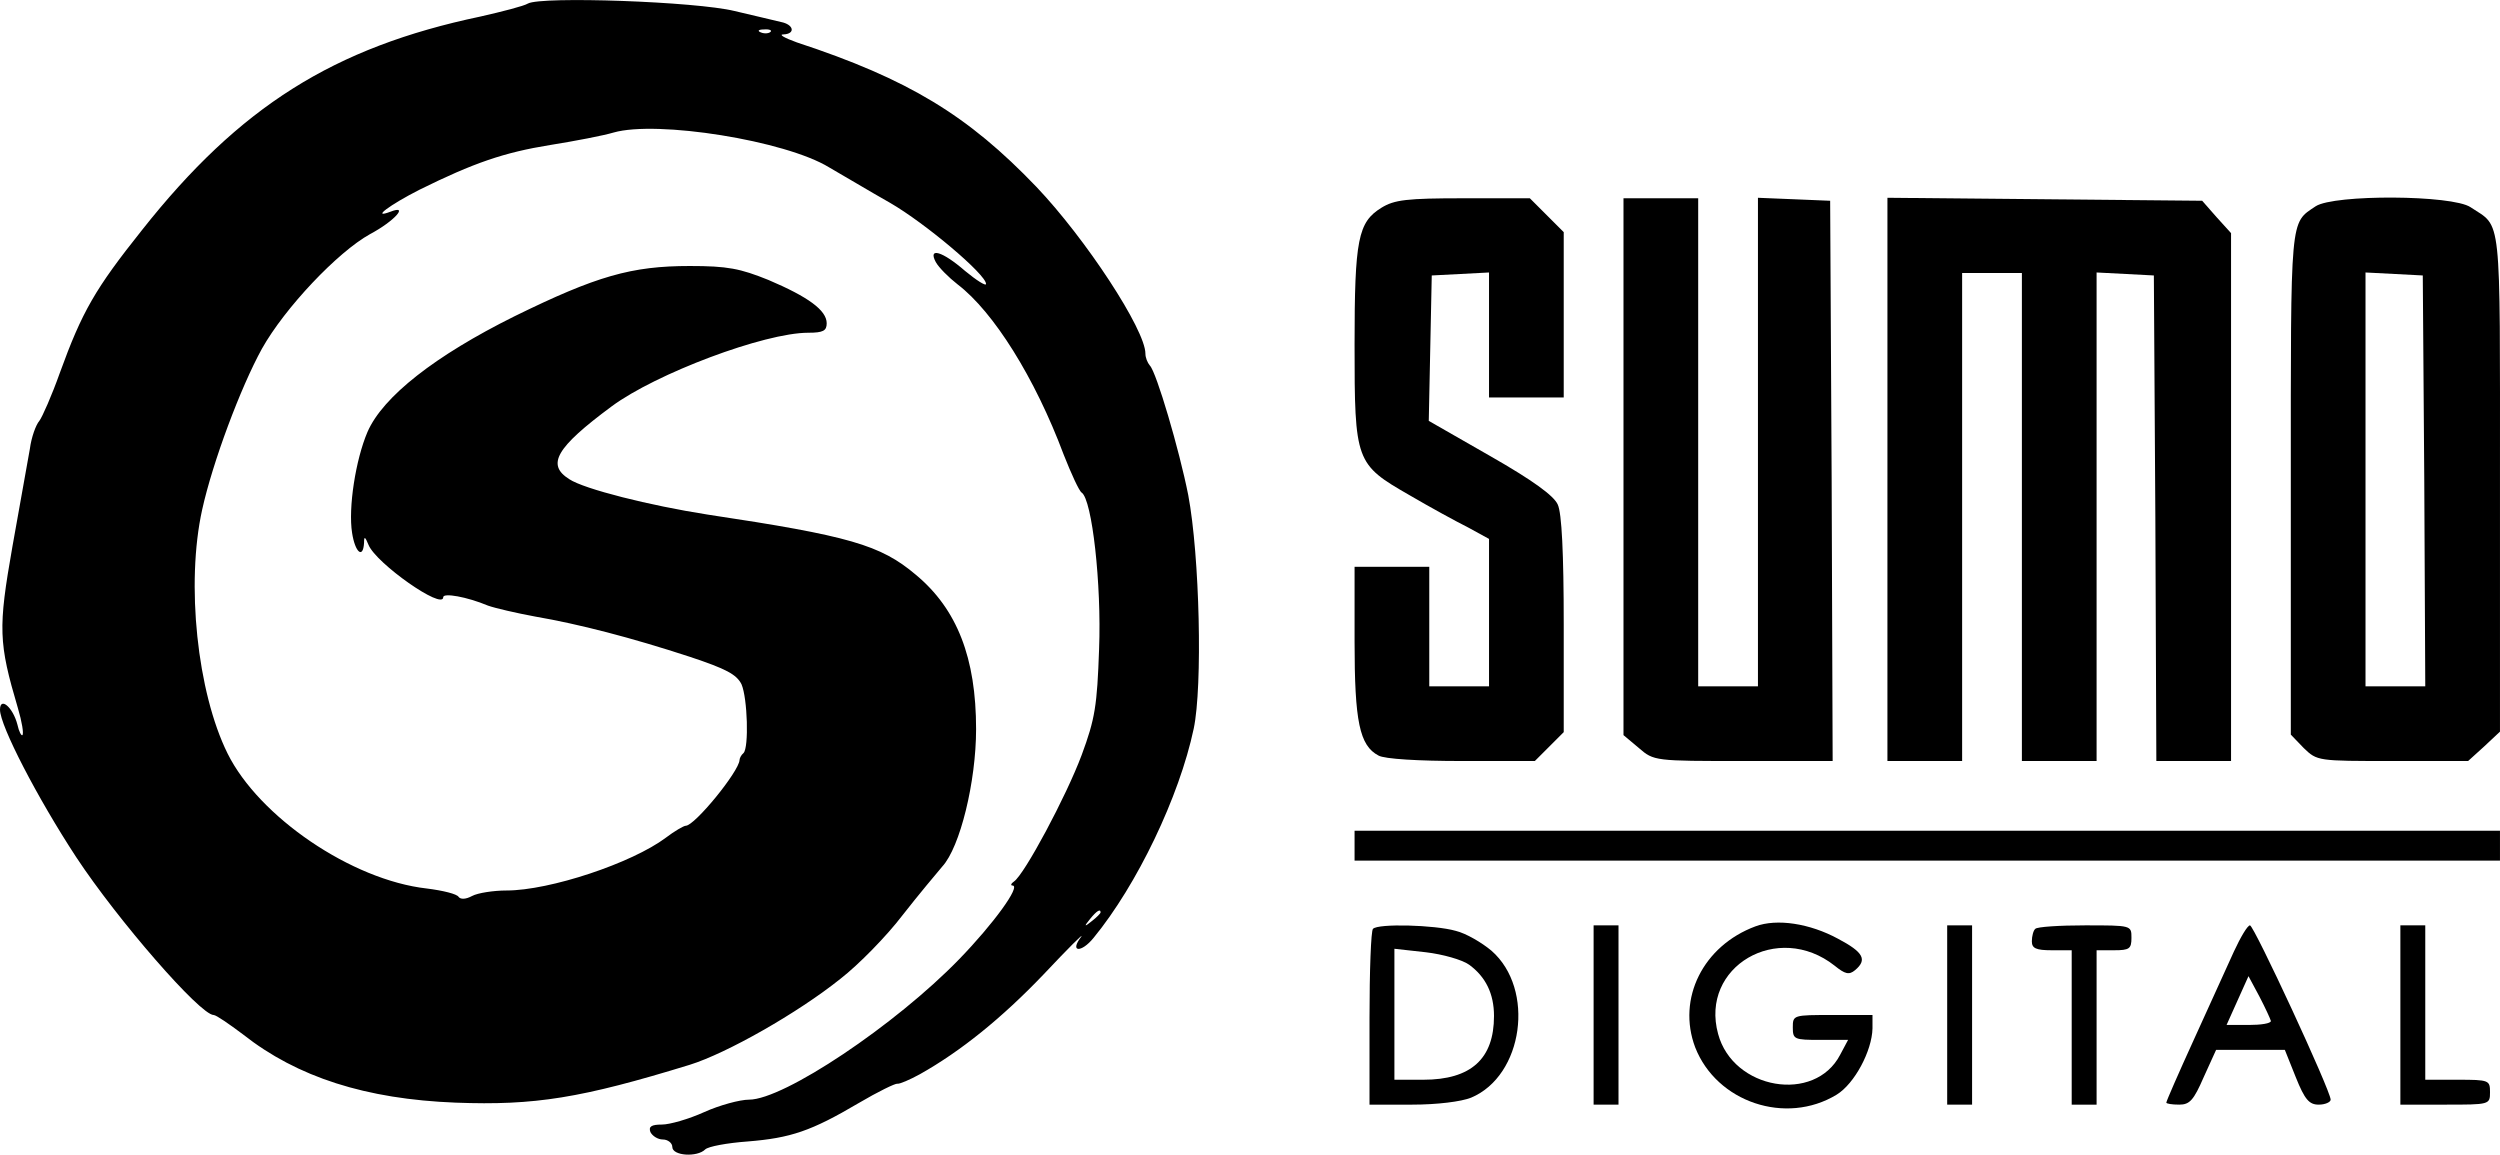 <?xml version="1.0" standalone="no"?>
<!DOCTYPE svg PUBLIC "-//W3C//DTD SVG 20010904//EN"
 "http://www.w3.org/TR/2001/REC-SVG-20010904/DTD/svg10.dtd">
<svg version="1.0" xmlns="http://www.w3.org/2000/svg"
 width="502.006pt" height="231.83pt" viewBox="0 0 502.006 231.83"
 preserveAspectRatio="xMidYMid meet">
<g transform="translate(-5,371.814) scale(0.1,-0.1)"
fill="#000000" stroke="none">
<path d="M1110 3711 c-8 -5 -51 -16 -95 -26 -295 -62 -484 -181 -680 -429 -94
-118 -120 -163 -165 -287 -16 -45 -35 -88 -41 -96 -7 -8 -16 -33 -19 -56 -4
-23 -20 -111 -35 -196 -29 -165 -28 -193 11 -325 8 -27 12 -51 9 -54 -2 -2 -7
7 -10 21 -9 35 -35 57 -35 30 0 -32 75 -177 153 -296 83 -126 249 -317 276
-317 5 0 31 -18 59 -39 109 -86 247 -130 427 -137 159 -6 252 9 470 76 74 23
217 104 303 173 36 28 92 85 124 127 32 41 69 85 80 98 36 39 68 171 68 276 0
143 -38 241 -121 310 -71 60 -133 78 -419 121 -115 18 -247 51 -277 71 -46 29
-27 63 85 146 89 66 307 148 395 148 30 0 37 4 37 19 0 26 -37 53 -117 87 -57
23 -82 28 -158 28 -117 0 -187 -20 -352 -101 -159 -79 -264 -161 -295 -232
-24 -56 -39 -153 -31 -203 6 -39 22 -53 24 -20 0 14 2 13 9 -4 15 -37 150
-132 150 -105 0 9 47 1 90 -17 14 -5 57 -15 95 -22 87 -15 192 -42 311 -81 72
-24 93 -35 103 -55 12 -28 15 -127 4 -138 -5 -4 -8 -11 -8 -14 -1 -23 -90
-132 -108 -132 -4 0 -23 -11 -40 -24 -68 -51 -233 -106 -320 -106 -26 0 -58
-5 -69 -11 -13 -7 -23 -7 -27 -2 -3 6 -32 13 -64 17 -151 17 -337 144 -400
271 -61 123 -84 341 -51 490 21 95 77 245 120 323 46 82 152 194 217 230 49
26 79 60 41 45 -40 -15 -1 14 58 44 109 54 170 75 263 90 50 8 107 19 127 25
87 25 345 -16 433 -70 28 -16 83 -49 122 -71 71 -41 193 -144 193 -163 0 -5
-19 7 -42 26 -46 40 -75 48 -59 18 6 -11 26 -31 44 -45 72 -55 155 -187 213
-342 15 -38 31 -73 36 -76 21 -14 40 -184 35 -314 -4 -114 -8 -140 -35 -213
-31 -83 -115 -240 -136 -254 -6 -4 -7 -8 -3 -8 18 0 -39 -78 -107 -148 -128
-132 -352 -282 -422 -282 -18 0 -59 -11 -90 -25 -31 -14 -69 -25 -85 -25 -21
0 -27 -4 -23 -15 4 -8 15 -15 25 -15 10 0 19 -7 19 -15 0 -18 50 -21 66 -5 6
6 44 13 85 16 87 7 128 21 223 77 39 23 74 40 78 39 4 -1 25 8 45 19 82 46
165 113 249 201 48 51 82 85 75 75 -24 -31 0 -33 25 -2 87 106 172 283 201
420 18 85 12 347 -11 469 -18 91 -64 247 -77 260 -5 6 -9 16 -9 24 0 48 -120
231 -219 335 -137 143 -256 216 -481 290 -25 9 -37 16 -27 16 25 1 21 20 -5
25 -13 3 -54 13 -93 22 -77 19 -388 30 -415 15z m487 -57 c-3 -3 -12 -4 -19
-1 -8 3 -5 6 6 6 11 1 17 -2 13 -5z m663 -1768 c0 -2 -8 -10 -17 -17 -16 -13
-17 -12 -4 4 13 16 21 21 21 13z"/>
<path d="M2824 3301 c-47 -29 -54 -63 -54 -275 0 -235 2 -240 110 -302 41 -24
94 -53 118 -65 l42 -23 0 -148 0 -148 -60 0 -60 0 0 120 0 120 -75 0 -75 0 0
-150 c0 -161 10 -209 48 -229 12 -7 81 -11 167 -11 l147 0 29 29 29 29 0 216
c0 144 -4 224 -12 241 -8 18 -51 49 -135 97 l-124 71 3 146 3 146 58 3 57 3 0
-126 0 -125 75 0 75 0 0 166 0 166 -34 34 -34 34 -133 0 c-114 0 -139 -3 -165
-19z"/>
<path d="M3310 2781 l0 -539 31 -26 c30 -26 32 -26 210 -26 l179 0 -2 563 -3
562 -72 3 -73 3 0 -491 0 -490 -60 0 -60 0 0 490 0 490 -75 0 -75 0 0 -539z"/>
<path d="M3840 2755 l0 -565 75 0 75 0 0 490 0 490 60 0 60 0 0 -490 0 -490
75 0 75 0 0 490 0 491 58 -3 57 -3 3 -487 2 -488 75 0 75 0 0 530 0 530 -29
32 -29 33 -316 3 -316 3 0 -566z"/>
<path d="M4700 3304 c-52 -35 -50 -15 -50 -555 l0 -506 26 -27 c27 -26 28 -26
178 -26 l152 0 32 29 32 30 0 501 c0 549 4 510 -59 552 -37 25 -274 26 -311 2z
m218 -551 l2 -413 -60 0 -60 0 0 415 0 416 58 -3 57 -3 3 -412z"/>
<path d="M2770 2020 l0 -30 1150 0 1150 0 0 30 0 30 -1150 0 -1150 0 0 -30z"/>
<path d="M3575 1858 c-105 -39 -158 -145 -121 -243 43 -110 182 -157 284 -95
36 22 71 88 72 133 l0 27 -80 0 c-79 0 -80 0 -80 -25 0 -24 3 -25 55 -25 l56
0 -16 -30 c-51 -98 -215 -70 -245 42 -37 135 120 227 234 137 21 -17 29 -19
41 -9 25 21 17 36 -34 63 -57 31 -123 41 -166 25z"/>
<path d="M2807 1853 c-4 -3 -7 -84 -7 -180 l0 -173 85 0 c51 0 99 6 119 14
105 44 129 218 41 295 -19 16 -51 35 -72 40 -42 12 -156 15 -166 4z m193 -72
c33 -24 50 -58 50 -103 0 -86 -46 -128 -142 -128 l-58 0 0 131 0 132 63 -7
c34 -4 73 -15 87 -25z"/>
<path d="M3250 1680 l0 -180 25 0 25 0 0 180 0 180 -25 0 -25 0 0 -180z"/>
<path d="M3960 1680 l0 -180 25 0 25 0 0 180 0 180 -25 0 -25 0 0 -180z"/>
<path d="M4137 1853 c-4 -3 -7 -15 -7 -25 0 -14 8 -18 40 -18 l40 0 0 -155 0
-155 25 0 25 0 0 155 0 155 35 0 c31 0 35 3 35 25 0 25 0 25 -93 25 -52 0 -97
-3 -100 -7z"/>
<path d="M4536 1808 c-13 -29 -49 -108 -80 -176 -31 -68 -56 -125 -56 -128 0
-2 11 -4 26 -4 21 0 29 9 49 55 l25 55 69 0 69 0 22 -55 c18 -45 27 -55 46
-55 13 0 24 5 24 10 0 18 -154 350 -162 350 -5 0 -19 -24 -32 -52z m74 -140
c0 -5 -20 -8 -44 -8 l-45 0 22 49 22 49 22 -41 c12 -23 22 -45 23 -49z"/>
<path d="M4870 1680 l0 -180 90 0 c89 0 90 0 90 25 0 24 -2 25 -65 25 l-65 0
0 155 0 155 -25 0 -25 0 0 -180z"/>
</g>
</svg>
